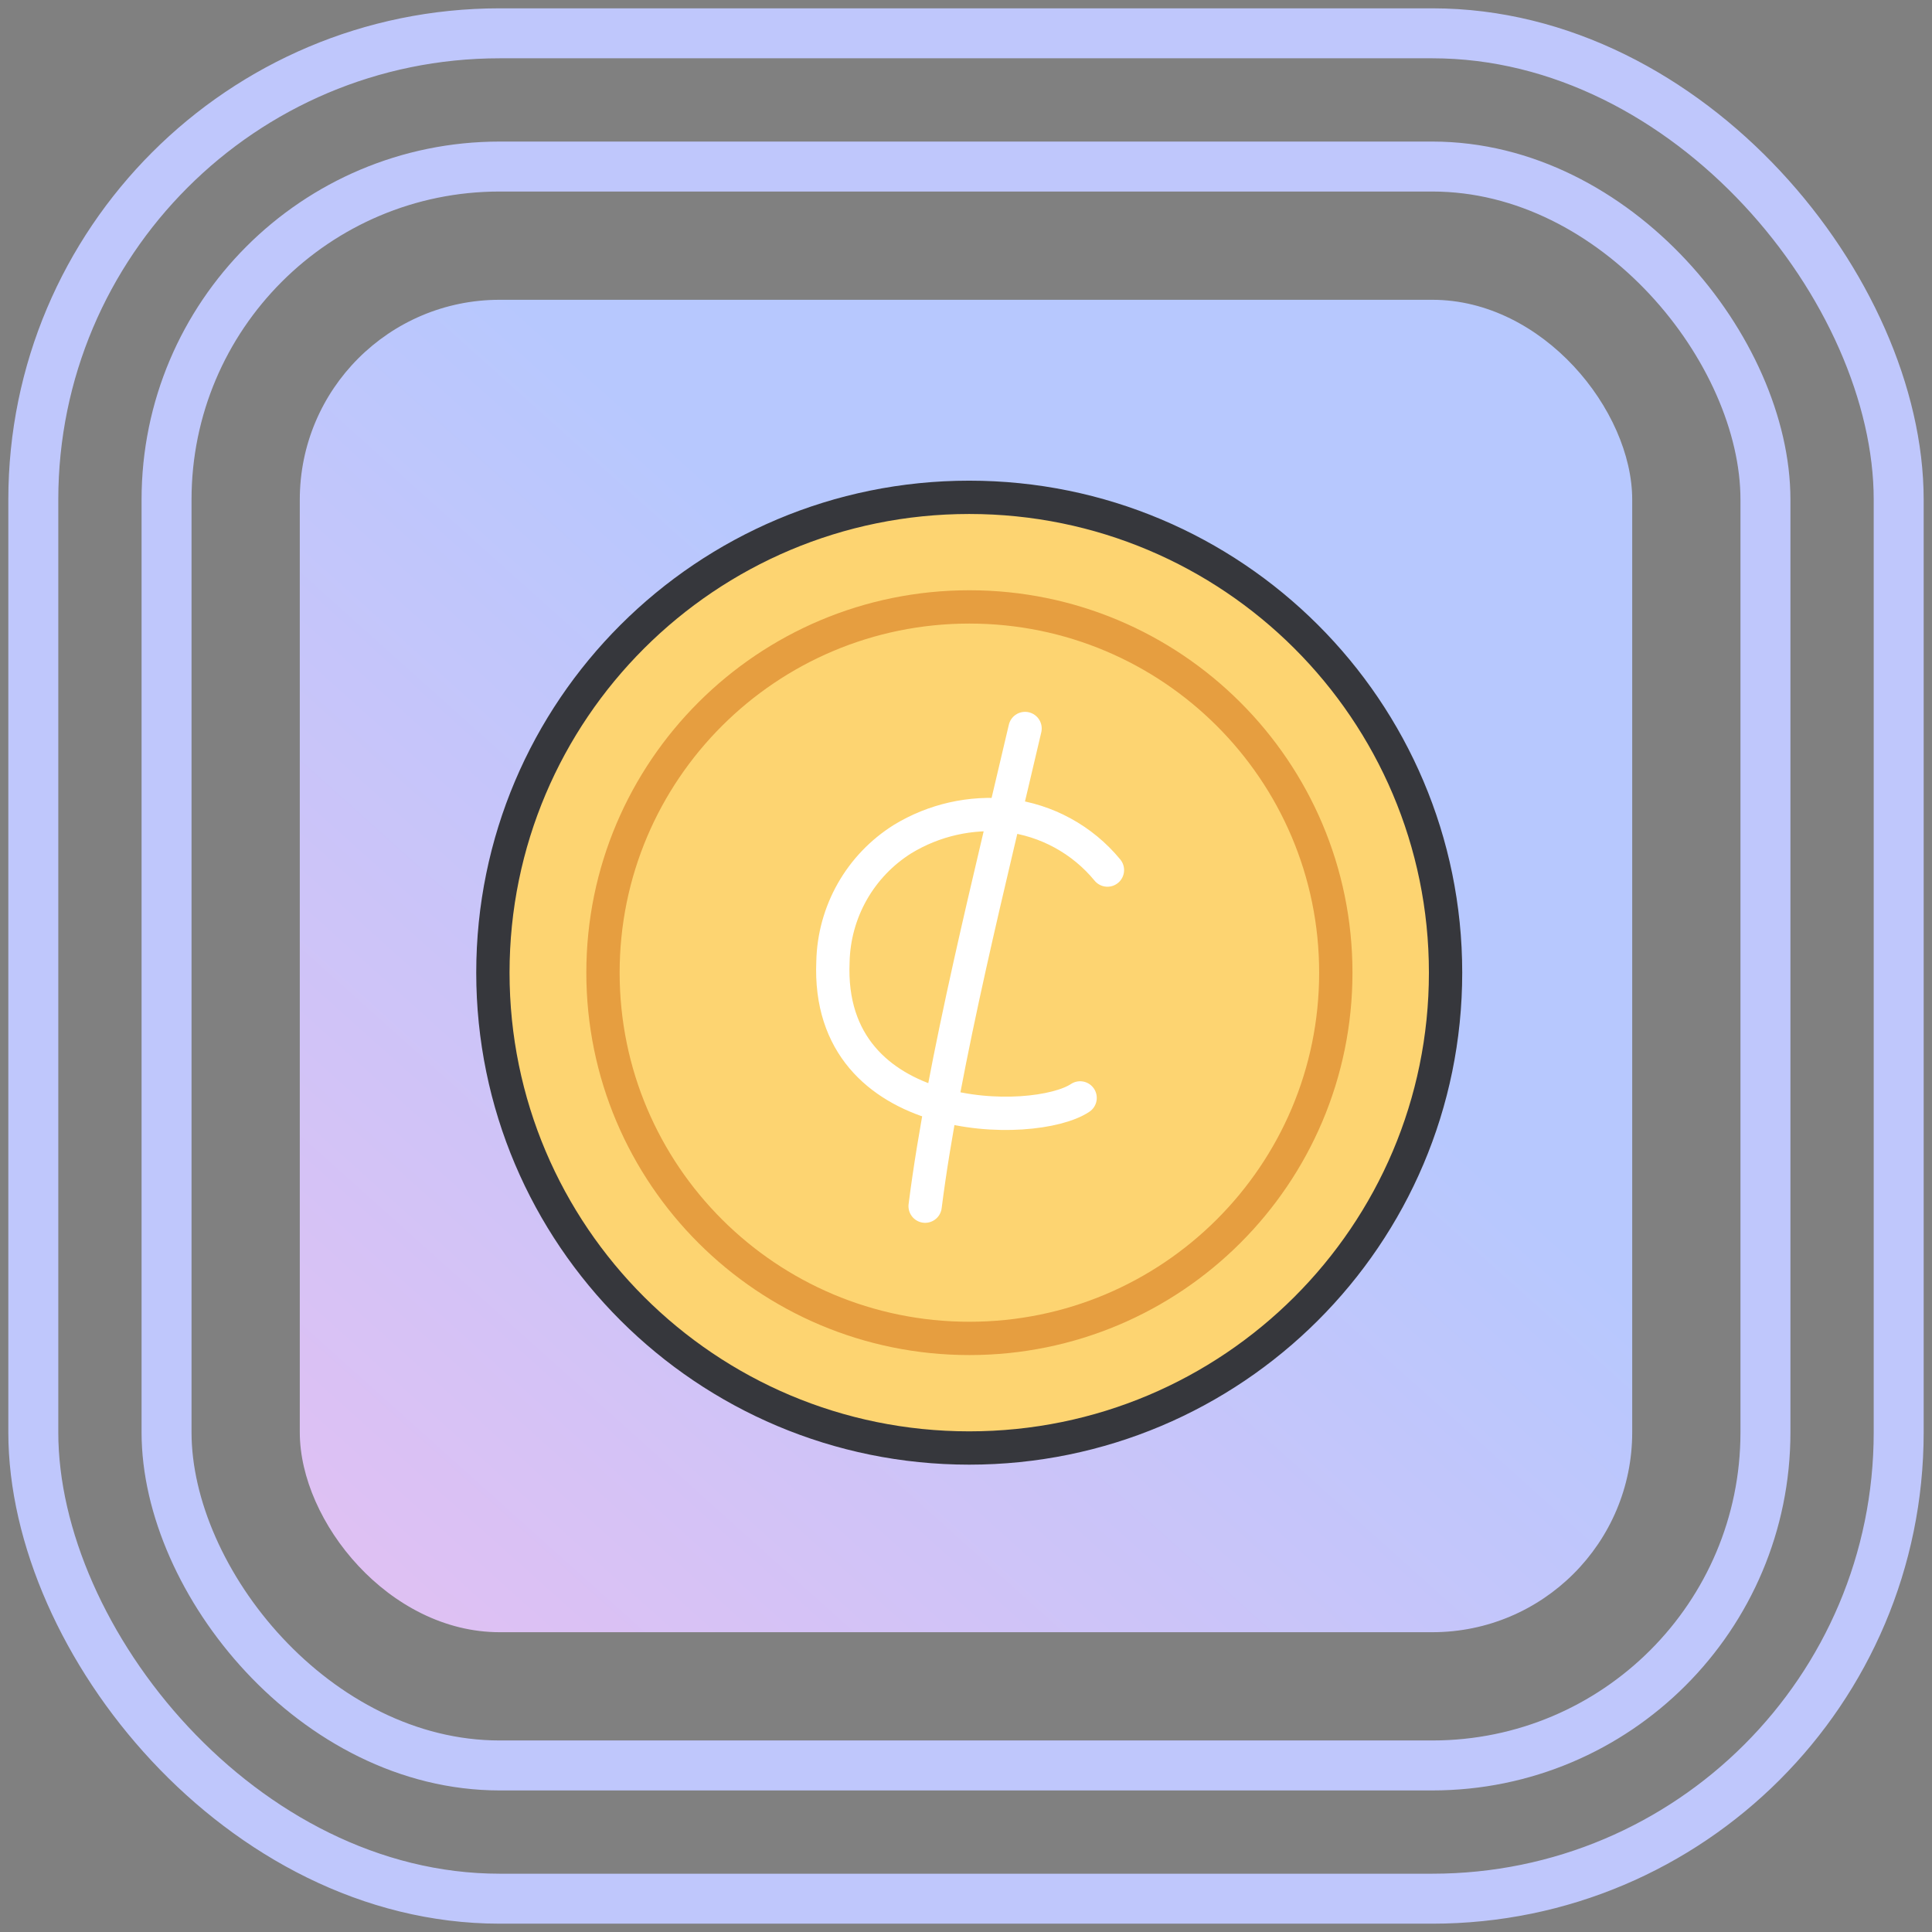 <svg width="58" height="58" viewBox="0 0 58 58" fill="none" xmlns="http://www.w3.org/2000/svg">
<rect x="0" y="0" width="58" height="58" fill="#808080" stroke="none"/>
<rect x="5" y="5" width="48" height="48" rx="10" stroke="#BFC7FC" stroke-width="1.5"/>
<rect x="1" y="1" width="56" height="56" rx="14" stroke="#BFC7FC" stroke-width="1.5"/>
<rect x="9" y="9" width="40" height="40" rx="6" fill="url(#paint0_linear_19834_49197)"/>
<path d="M29.097 43.47C36.995 43.47 43.397 37.081 43.397 29.2C43.397 21.319 36.995 14.93 29.097 14.93C21.199 14.93 14.797 21.319 14.797 29.2C14.797 37.081 21.199 43.47 29.097 43.47Z" fill="#FDD471" stroke="#36373C" stroke-linejoin="round"/>
<path d="M29.102 40.18C35.177 40.18 40.102 35.264 40.102 29.2C40.102 23.136 35.177 18.22 29.102 18.22C23.026 18.22 18.102 23.136 18.102 29.2C18.102 35.264 23.026 40.18 29.102 40.18Z" stroke="#E69E40" stroke-linejoin="round"/>
<path d="M33.246 26.12C32.495 25.207 31.42 24.619 30.246 24.48C29.146 24.366 28.04 24.615 27.096 25.19C26.47 25.583 25.951 26.124 25.586 26.767C25.222 27.409 25.022 28.132 25.006 28.87C24.786 33.87 31.066 33.87 32.426 32.96" stroke="white" stroke-linecap="round" stroke-linejoin="round"/>
<path d="M30.773 21.87C29.773 26.17 28.323 31.87 27.773 36.21" stroke="white" stroke-linecap="round" stroke-linejoin="round"/>
<defs>
<linearGradient id="paint0_linear_19834_49197" x1="2.096" y1="58.863" x2="32.903" y2="24.511" gradientUnits="userSpaceOnUse">
<stop stop-color="#F1BDEE"/>
<stop offset="1" stop-color="#B7C8FE"/>
</linearGradient>
</defs>
</svg>
